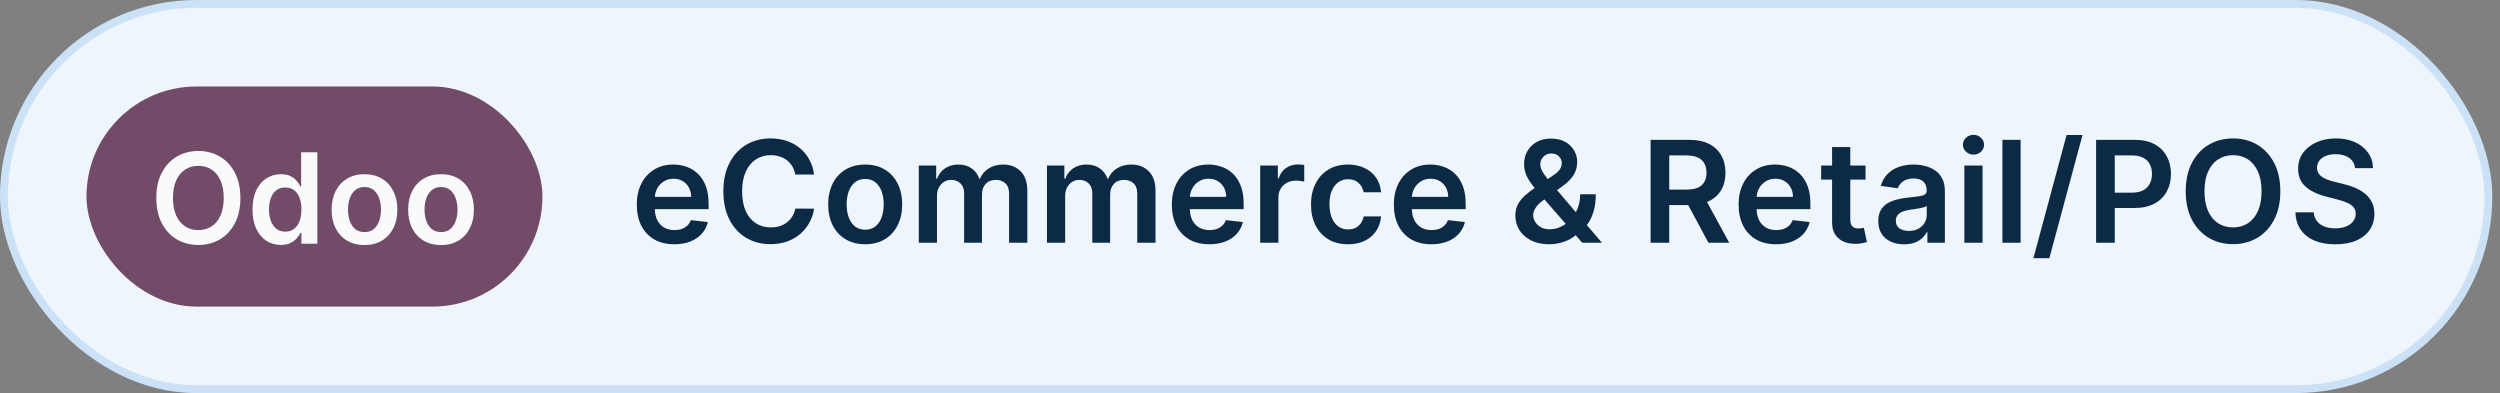 <svg width="318" height="50" viewBox="0 0 318 50" fill="none" xmlns="http://www.w3.org/2000/svg">
<rect x="0" y="0" width="318" height="50" fill="#808080" stroke="none"/>
<rect x="0.5" y="0.5" width="316.023" height="49" rx="24.5" fill="#EEF5FC"/>
<rect x="0.5" y="0.5" width="316.023" height="49" rx="24.5" stroke="#CBE1F6"/>
<rect x="11" y="11" width="58" height="28" rx="14" fill="#714B67"/>
<path d="M30.577 25.182C30.577 26.436 30.342 27.509 29.872 28.403C29.406 29.294 28.77 29.975 27.963 30.449C27.16 30.922 26.249 31.159 25.23 31.159C24.211 31.159 23.298 30.922 22.491 30.449C21.688 29.972 21.052 29.288 20.582 28.398C20.116 27.504 19.884 26.432 19.884 25.182C19.884 23.928 20.116 22.856 20.582 21.966C21.052 21.072 21.688 20.388 22.491 19.915C23.298 19.441 24.211 19.204 25.23 19.204C26.249 19.204 27.16 19.441 27.963 19.915C28.77 20.388 29.406 21.072 29.872 21.966C30.342 22.856 30.577 23.928 30.577 25.182ZM28.457 25.182C28.457 24.299 28.319 23.555 28.043 22.949C27.77 22.339 27.391 21.879 26.906 21.568C26.421 21.254 25.863 21.097 25.23 21.097C24.598 21.097 24.039 21.254 23.554 21.568C23.069 21.879 22.688 22.339 22.412 22.949C22.139 23.555 22.003 24.299 22.003 25.182C22.003 26.064 22.139 26.811 22.412 27.421C22.688 28.026 23.069 28.487 23.554 28.801C24.039 29.112 24.598 29.267 25.23 29.267C25.863 29.267 26.421 29.112 26.906 28.801C27.391 28.487 27.77 28.026 28.043 27.421C28.319 26.811 28.457 26.064 28.457 25.182ZM35.717 31.153C35.032 31.153 34.418 30.977 33.876 30.625C33.335 30.273 32.907 29.761 32.592 29.091C32.278 28.421 32.121 27.606 32.121 26.648C32.121 25.678 32.28 24.86 32.598 24.193C32.92 23.523 33.354 23.017 33.899 22.676C34.445 22.331 35.053 22.159 35.723 22.159C36.234 22.159 36.655 22.246 36.984 22.421C37.314 22.591 37.575 22.797 37.769 23.04C37.962 23.278 38.111 23.504 38.217 23.716H38.303V19.364H40.365V31H38.342V29.625H38.217C38.111 29.837 37.958 30.062 37.757 30.301C37.556 30.536 37.291 30.737 36.962 30.903C36.632 31.07 36.217 31.153 35.717 31.153ZM36.291 29.466C36.727 29.466 37.098 29.349 37.405 29.114C37.712 28.875 37.945 28.544 38.104 28.119C38.263 27.695 38.342 27.201 38.342 26.636C38.342 26.072 38.263 25.581 38.104 25.165C37.948 24.748 37.717 24.424 37.41 24.193C37.108 23.962 36.734 23.847 36.291 23.847C35.833 23.847 35.45 23.966 35.144 24.204C34.837 24.443 34.606 24.773 34.45 25.193C34.295 25.614 34.217 26.095 34.217 26.636C34.217 27.182 34.295 27.669 34.45 28.097C34.609 28.521 34.842 28.856 35.149 29.102C35.46 29.345 35.84 29.466 36.291 29.466ZM46.364 31.171C45.511 31.171 44.773 30.983 44.148 30.608C43.523 30.233 43.038 29.708 42.693 29.034C42.352 28.36 42.182 27.572 42.182 26.671C42.182 25.769 42.352 24.979 42.693 24.301C43.038 23.623 43.523 23.097 44.148 22.722C44.773 22.347 45.511 22.159 46.364 22.159C47.216 22.159 47.955 22.347 48.58 22.722C49.205 23.097 49.688 23.623 50.028 24.301C50.373 24.979 50.545 25.769 50.545 26.671C50.545 27.572 50.373 28.36 50.028 29.034C49.688 29.708 49.205 30.233 48.58 30.608C47.955 30.983 47.216 31.171 46.364 31.171ZM46.375 29.523C46.837 29.523 47.224 29.396 47.534 29.142C47.845 28.884 48.076 28.54 48.227 28.108C48.383 27.676 48.46 27.195 48.46 26.665C48.46 26.131 48.383 25.648 48.227 25.216C48.076 24.78 47.845 24.434 47.534 24.176C47.224 23.919 46.837 23.79 46.375 23.79C45.901 23.79 45.508 23.919 45.193 24.176C44.883 24.434 44.65 24.78 44.494 25.216C44.343 25.648 44.267 26.131 44.267 26.665C44.267 27.195 44.343 27.676 44.494 28.108C44.65 28.54 44.883 28.884 45.193 29.142C45.508 29.396 45.901 29.523 46.375 29.523ZM56.098 31.171C55.246 31.171 54.507 30.983 53.882 30.608C53.257 30.233 52.772 29.708 52.428 29.034C52.087 28.36 51.916 27.572 51.916 26.671C51.916 25.769 52.087 24.979 52.428 24.301C52.772 23.623 53.257 23.097 53.882 22.722C54.507 22.347 55.246 22.159 56.098 22.159C56.95 22.159 57.689 22.347 58.314 22.722C58.939 23.097 59.422 23.623 59.763 24.301C60.108 24.979 60.28 25.769 60.28 26.671C60.28 27.572 60.108 28.36 59.763 29.034C59.422 29.708 58.939 30.233 58.314 30.608C57.689 30.983 56.95 31.171 56.098 31.171ZM56.109 29.523C56.572 29.523 56.958 29.396 57.269 29.142C57.579 28.884 57.81 28.54 57.962 28.108C58.117 27.676 58.195 27.195 58.195 26.665C58.195 26.131 58.117 25.648 57.962 25.216C57.81 24.78 57.579 24.434 57.269 24.176C56.958 23.919 56.572 23.79 56.109 23.79C55.636 23.79 55.242 23.919 54.928 24.176C54.617 24.434 54.384 24.78 54.229 25.216C54.077 25.648 54.001 26.131 54.001 26.665C54.001 27.195 54.077 27.676 54.229 28.108C54.384 28.54 54.617 28.884 54.928 29.142C55.242 29.396 55.636 29.523 56.109 29.523Z" fill="#F9FAFB"/>
<path d="M85.769 31.069C84.784 31.069 83.934 30.865 83.218 30.456C82.506 30.042 81.959 29.459 81.575 28.704C81.192 27.946 81 27.053 81 26.026C81 25.016 81.192 24.13 81.575 23.367C81.963 22.6 82.504 22.003 83.199 21.577C83.894 21.147 84.71 20.931 85.647 20.931C86.252 20.931 86.823 21.029 87.36 21.226C87.901 21.417 88.379 21.716 88.792 22.12C89.21 22.525 89.538 23.041 89.776 23.667C90.015 24.29 90.134 25.031 90.134 25.892V26.601H82.087V25.042H87.916C87.912 24.598 87.816 24.204 87.629 23.859C87.441 23.51 87.179 23.235 86.842 23.035C86.51 22.834 86.122 22.734 85.679 22.734C85.206 22.734 84.79 22.849 84.433 23.079C84.075 23.305 83.796 23.603 83.595 23.974C83.399 24.341 83.299 24.743 83.295 25.182V26.544C83.295 27.115 83.399 27.605 83.608 28.014C83.817 28.419 84.109 28.73 84.484 28.947C84.859 29.16 85.298 29.267 85.8 29.267C86.137 29.267 86.442 29.22 86.715 29.126C86.987 29.028 87.224 28.885 87.424 28.698C87.624 28.51 87.776 28.278 87.878 28.001L90.038 28.244C89.902 28.815 89.642 29.314 89.258 29.74C88.879 30.162 88.394 30.49 87.801 30.724C87.209 30.954 86.531 31.069 85.769 31.069Z" fill="#0C2946"/>
<path d="M103.549 22.203H101.159C101.091 21.811 100.965 21.464 100.782 21.162C100.598 20.855 100.37 20.595 100.098 20.382C99.825 20.169 99.514 20.009 99.164 19.902C98.819 19.792 98.446 19.736 98.046 19.736C97.334 19.736 96.703 19.915 96.154 20.273C95.604 20.627 95.174 21.147 94.862 21.833C94.552 22.515 94.396 23.348 94.396 24.332C94.396 25.334 94.552 26.177 94.862 26.863C95.178 27.545 95.608 28.061 96.154 28.41C96.703 28.755 97.332 28.928 98.039 28.928C98.431 28.928 98.798 28.877 99.139 28.774C99.484 28.668 99.793 28.512 100.066 28.308C100.343 28.103 100.575 27.852 100.762 27.554C100.954 27.255 101.086 26.915 101.159 26.531L103.549 26.544C103.46 27.166 103.266 27.75 102.968 28.295C102.674 28.841 102.288 29.322 101.811 29.74C101.333 30.153 100.775 30.477 100.136 30.711C99.497 30.942 98.787 31.056 98.007 31.056C96.857 31.056 95.83 30.79 94.927 30.258C94.023 29.725 93.311 28.956 92.791 27.95C92.272 26.944 92.012 25.738 92.012 24.332C92.012 22.922 92.274 21.716 92.798 20.714C93.322 19.709 94.036 18.939 94.939 18.407C95.843 17.874 96.865 17.608 98.007 17.608C98.736 17.608 99.414 17.71 100.04 17.915C100.667 18.119 101.225 18.419 101.715 18.816C102.205 19.208 102.608 19.689 102.923 20.26C103.243 20.827 103.451 21.475 103.549 22.203Z" fill="#0C2946"/>
<path d="M110.051 31.069C109.093 31.069 108.262 30.858 107.559 30.436C106.855 30.015 106.31 29.424 105.922 28.666C105.539 27.907 105.347 27.021 105.347 26.007C105.347 24.993 105.539 24.104 105.922 23.341C106.31 22.578 106.855 21.986 107.559 21.564C108.262 21.142 109.093 20.931 110.051 20.931C111.01 20.931 111.841 21.142 112.544 21.564C113.247 21.986 113.791 22.578 114.174 23.341C114.562 24.104 114.756 24.993 114.756 26.007C114.756 27.021 114.562 27.907 114.174 28.666C113.791 29.424 113.247 30.015 112.544 30.436C111.841 30.858 111.01 31.069 110.051 31.069ZM110.064 29.216C110.584 29.216 111.019 29.073 111.368 28.787C111.718 28.498 111.978 28.11 112.148 27.624C112.323 27.138 112.41 26.597 112.41 26C112.41 25.399 112.323 24.856 112.148 24.37C111.978 23.88 111.718 23.491 111.368 23.201C111.019 22.911 110.584 22.766 110.064 22.766C109.532 22.766 109.088 22.911 108.735 23.201C108.385 23.491 108.123 23.88 107.948 24.37C107.778 24.856 107.693 25.399 107.693 26C107.693 26.597 107.778 27.138 107.948 27.624C108.123 28.11 108.385 28.498 108.735 28.787C109.088 29.073 109.532 29.216 110.064 29.216Z" fill="#0C2946"/>
<path d="M116.87 30.878V21.059H119.082V22.728H119.197C119.401 22.165 119.74 21.726 120.213 21.411C120.686 21.091 121.251 20.931 121.907 20.931C122.572 20.931 123.132 21.093 123.588 21.417C124.048 21.737 124.372 22.174 124.56 22.728H124.662C124.879 22.182 125.246 21.748 125.761 21.424C126.281 21.096 126.897 20.931 127.609 20.931C128.512 20.931 129.249 21.217 129.82 21.788C130.391 22.359 130.677 23.192 130.677 24.287V30.878H128.356V24.645C128.356 24.036 128.194 23.591 127.871 23.309C127.547 23.024 127.15 22.881 126.682 22.881C126.123 22.881 125.687 23.056 125.371 23.405C125.06 23.75 124.905 24.2 124.905 24.754V30.878H122.636V24.549C122.636 24.042 122.482 23.637 122.175 23.335C121.873 23.032 121.476 22.881 120.986 22.881C120.654 22.881 120.351 22.966 120.079 23.137C119.806 23.303 119.589 23.54 119.427 23.846C119.265 24.149 119.184 24.503 119.184 24.907V30.878H116.87Z" fill="#0C2946"/>
<path d="M133.174 30.878V21.059H135.386V22.728H135.501C135.705 22.165 136.044 21.726 136.517 21.411C136.99 21.091 137.555 20.931 138.211 20.931C138.876 20.931 139.436 21.093 139.892 21.417C140.352 21.737 140.676 22.174 140.864 22.728H140.966C141.183 22.182 141.55 21.748 142.066 21.424C142.585 21.096 143.201 20.931 143.913 20.931C144.816 20.931 145.553 21.217 146.125 21.788C146.696 22.359 146.981 23.192 146.981 24.287V30.878H144.661V24.645C144.661 24.036 144.499 23.591 144.175 23.309C143.851 23.024 143.455 22.881 142.986 22.881C142.428 22.881 141.991 23.056 141.676 23.405C141.365 23.75 141.209 24.2 141.209 24.754V30.878H138.94V24.549C138.94 24.042 138.786 23.637 138.48 23.335C138.177 23.032 137.781 22.881 137.291 22.881C136.958 22.881 136.656 22.966 136.383 23.137C136.11 23.303 135.893 23.54 135.731 23.846C135.569 24.149 135.488 24.503 135.488 24.907V30.878H133.174Z" fill="#0C2946"/>
<path d="M153.825 31.069C152.841 31.069 151.991 30.865 151.275 30.456C150.563 30.042 150.015 29.459 149.632 28.704C149.248 27.946 149.057 27.053 149.057 26.026C149.057 25.016 149.248 24.13 149.632 23.367C150.02 22.6 150.561 22.003 151.256 21.577C151.95 21.147 152.766 20.931 153.704 20.931C154.309 20.931 154.88 21.029 155.417 21.226C155.958 21.417 156.435 21.716 156.849 22.12C157.266 22.525 157.594 23.041 157.833 23.667C158.072 24.29 158.191 25.031 158.191 25.892V26.601H150.143V25.042H155.973C155.969 24.598 155.873 24.204 155.685 23.859C155.498 23.51 155.236 23.235 154.899 23.035C154.567 22.834 154.179 22.734 153.736 22.734C153.263 22.734 152.847 22.849 152.489 23.079C152.131 23.305 151.852 23.603 151.652 23.974C151.456 24.341 151.356 24.743 151.351 25.182V26.544C151.351 27.115 151.456 27.605 151.665 28.014C151.873 28.419 152.165 28.73 152.54 28.947C152.915 29.16 153.354 29.267 153.857 29.267C154.194 29.267 154.498 29.22 154.771 29.126C155.044 29.028 155.28 28.885 155.481 28.698C155.681 28.51 155.832 28.278 155.934 28.001L158.095 28.244C157.959 28.815 157.699 29.314 157.315 29.74C156.936 30.162 156.45 30.49 155.858 30.724C155.265 30.954 154.588 31.069 153.825 31.069Z" fill="#0C2946"/>
<path d="M160.298 30.878V21.059H162.542V22.696H162.644C162.823 22.129 163.13 21.692 163.565 21.385C164.004 21.074 164.504 20.919 165.067 20.919C165.195 20.919 165.338 20.925 165.495 20.938C165.657 20.946 165.791 20.961 165.898 20.983V23.111C165.8 23.077 165.644 23.047 165.431 23.022C165.222 22.992 165.02 22.977 164.824 22.977C164.402 22.977 164.023 23.069 163.686 23.252C163.354 23.431 163.092 23.68 162.9 24C162.708 24.319 162.612 24.688 162.612 25.105V30.878H160.298Z" fill="#0C2946"/>
<path d="M171.464 31.069C170.483 31.069 169.642 30.854 168.939 30.424C168.24 29.993 167.701 29.399 167.321 28.64C166.946 27.878 166.759 27 166.759 26.007C166.759 25.01 166.951 24.13 167.334 23.367C167.718 22.6 168.259 22.003 168.958 21.577C169.661 21.147 170.492 20.931 171.451 20.931C172.248 20.931 172.953 21.078 173.567 21.373C174.184 21.662 174.677 22.074 175.043 22.606C175.41 23.135 175.618 23.753 175.67 24.46H173.458C173.368 23.987 173.155 23.593 172.819 23.277C172.486 22.958 172.041 22.798 171.483 22.798C171.01 22.798 170.594 22.926 170.236 23.181C169.878 23.433 169.599 23.795 169.399 24.268C169.203 24.741 169.105 25.308 169.105 25.968C169.105 26.637 169.203 27.213 169.399 27.694C169.595 28.172 169.87 28.54 170.223 28.8C170.581 29.056 171.001 29.184 171.483 29.184C171.824 29.184 172.128 29.12 172.397 28.992C172.67 28.86 172.897 28.67 173.081 28.423C173.264 28.176 173.39 27.875 173.458 27.522H175.67C175.614 28.216 175.41 28.832 175.056 29.369C174.702 29.902 174.221 30.319 173.611 30.622C173.002 30.92 172.286 31.069 171.464 31.069Z" fill="#0C2946"/>
<path d="M182.066 31.069C181.082 31.069 180.232 30.865 179.516 30.456C178.804 30.042 178.256 29.459 177.873 28.704C177.489 27.946 177.298 27.053 177.298 26.026C177.298 25.016 177.489 24.13 177.873 23.367C178.261 22.6 178.802 22.003 179.497 21.577C180.191 21.147 181.007 20.931 181.945 20.931C182.55 20.931 183.121 21.029 183.658 21.226C184.199 21.417 184.676 21.716 185.09 22.12C185.507 22.525 185.835 23.041 186.074 23.667C186.313 24.29 186.432 25.031 186.432 25.892V26.601H178.384V25.042H184.214C184.21 24.598 184.114 24.204 183.926 23.859C183.739 23.51 183.477 23.235 183.14 23.035C182.808 22.834 182.42 22.734 181.977 22.734C181.504 22.734 181.088 22.849 180.73 23.079C180.372 23.305 180.093 23.603 179.893 23.974C179.697 24.341 179.597 24.743 179.592 25.182V26.544C179.592 27.115 179.697 27.605 179.906 28.014C180.114 28.419 180.406 28.73 180.781 28.947C181.156 29.16 181.595 29.267 182.098 29.267C182.435 29.267 182.739 29.22 183.012 29.126C183.285 29.028 183.521 28.885 183.722 28.698C183.922 28.51 184.073 28.278 184.175 28.001L186.336 28.244C186.2 28.815 185.94 29.314 185.556 29.74C185.177 30.162 184.691 30.49 184.099 30.724C183.506 30.954 182.829 31.069 182.066 31.069Z" fill="#0C2946"/>
<path d="M197.066 31.069C196.171 31.069 195.402 30.907 194.759 30.584C194.115 30.26 193.619 29.823 193.269 29.273C192.924 28.719 192.752 28.095 192.752 27.4C192.752 26.876 192.858 26.412 193.071 26.007C193.289 25.602 193.587 25.227 193.966 24.882C194.35 24.537 194.793 24.194 195.296 23.853L197.616 22.274C197.957 22.052 198.215 21.818 198.389 21.571C198.568 21.324 198.658 21.034 198.658 20.701C198.658 20.42 198.539 20.154 198.3 19.902C198.066 19.651 197.742 19.525 197.328 19.525C197.051 19.525 196.806 19.591 196.593 19.723C196.384 19.851 196.22 20.02 196.101 20.228C195.986 20.437 195.928 20.659 195.928 20.893C195.928 21.179 196.007 21.468 196.165 21.762C196.327 22.056 196.536 22.361 196.791 22.677C197.051 22.992 197.328 23.326 197.622 23.68L203.765 30.878H201.259L196.159 25.035C195.779 24.592 195.413 24.155 195.059 23.725C194.71 23.294 194.422 22.847 194.196 22.383C193.975 21.914 193.864 21.407 193.864 20.861C193.864 20.243 194.007 19.692 194.292 19.206C194.578 18.716 194.976 18.33 195.487 18.049C196.003 17.767 196.606 17.627 197.296 17.627C197.987 17.627 198.579 17.763 199.073 18.036C199.568 18.309 199.949 18.671 200.218 19.123C200.486 19.574 200.62 20.067 200.62 20.599C200.62 21.217 200.467 21.771 200.16 22.261C199.853 22.747 199.427 23.188 198.882 23.584L196.235 25.521C195.801 25.836 195.49 26.156 195.302 26.48C195.115 26.799 195.021 27.072 195.021 27.298C195.021 27.643 195.108 27.956 195.283 28.238C195.458 28.519 195.703 28.745 196.018 28.915C196.338 29.081 196.71 29.165 197.137 29.165C197.605 29.165 198.068 29.06 198.524 28.851C198.98 28.638 199.395 28.336 199.77 27.944C200.145 27.552 200.443 27.083 200.665 26.537C200.887 25.988 200.997 25.378 200.997 24.709H202.985C202.985 25.536 202.894 26.256 202.71 26.87C202.527 27.479 202.291 27.995 202.001 28.417C201.711 28.834 201.404 29.169 201.08 29.42C200.978 29.493 200.88 29.565 200.786 29.637C200.693 29.71 200.595 29.782 200.492 29.855C200.032 30.272 199.493 30.579 198.875 30.775C198.262 30.971 197.659 31.069 197.066 31.069Z" fill="#0C2946"/>
<path d="M209.957 30.878V17.787H214.866C215.872 17.787 216.715 17.961 217.397 18.311C218.083 18.66 218.601 19.15 218.951 19.781C219.304 20.407 219.481 21.138 219.481 21.973C219.481 22.813 219.302 23.542 218.944 24.16C218.59 24.773 218.068 25.248 217.378 25.585C216.688 25.917 215.84 26.084 214.834 26.084H211.338V24.115H214.514C215.103 24.115 215.584 24.034 215.959 23.872C216.334 23.706 216.611 23.465 216.79 23.149C216.973 22.83 217.065 22.438 217.065 21.973C217.065 21.509 216.973 21.113 216.79 20.785C216.607 20.452 216.328 20.201 215.953 20.03C215.578 19.855 215.094 19.768 214.502 19.768H212.328V30.878H209.957ZM216.72 24.946L219.961 30.878H217.314L214.131 24.946H216.72Z" fill="#0C2946"/>
<path d="M225.918 31.069C224.933 31.069 224.083 30.865 223.367 30.456C222.656 30.042 222.108 29.459 221.725 28.704C221.341 27.946 221.149 27.053 221.149 26.026C221.149 25.016 221.341 24.13 221.725 23.367C222.112 22.6 222.653 22.003 223.348 21.577C224.043 21.147 224.859 20.931 225.796 20.931C226.401 20.931 226.972 21.029 227.509 21.226C228.051 21.417 228.528 21.716 228.941 22.12C229.359 22.525 229.687 23.041 229.925 23.667C230.164 24.29 230.283 25.031 230.283 25.892V26.601H222.236V25.042H228.065C228.061 24.598 227.965 24.204 227.778 23.859C227.59 23.51 227.328 23.235 226.992 23.035C226.659 22.834 226.271 22.734 225.828 22.734C225.355 22.734 224.94 22.849 224.582 23.079C224.224 23.305 223.945 23.603 223.744 23.974C223.548 24.341 223.448 24.743 223.444 25.182V26.544C223.444 27.115 223.548 27.605 223.757 28.014C223.966 28.419 224.258 28.73 224.633 28.947C225.008 29.16 225.447 29.267 225.95 29.267C226.286 29.267 226.591 29.22 226.864 29.126C227.136 29.028 227.373 28.885 227.573 28.698C227.774 28.51 227.925 28.278 228.027 28.001L230.188 28.244C230.051 28.815 229.791 29.314 229.408 29.74C229.028 30.162 228.543 30.49 227.95 30.724C227.358 30.954 226.68 31.069 225.918 31.069Z" fill="#0C2946"/>
<path d="M237.294 21.059V22.849H231.65V21.059H237.294ZM233.043 18.707H235.357V27.924C235.357 28.235 235.404 28.474 235.498 28.64C235.596 28.802 235.723 28.913 235.881 28.973C236.039 29.032 236.213 29.062 236.405 29.062C236.55 29.062 236.682 29.052 236.802 29.03C236.925 29.009 237.019 28.99 237.083 28.973L237.473 30.782C237.349 30.824 237.172 30.871 236.942 30.922C236.716 30.973 236.439 31.003 236.111 31.012C235.532 31.029 235.01 30.942 234.545 30.75C234.081 30.554 233.712 30.251 233.439 29.842C233.171 29.433 233.039 28.922 233.043 28.308V18.707Z" fill="#0C2946"/>
<path d="M242.204 31.076C241.582 31.076 241.022 30.965 240.523 30.743C240.029 30.517 239.637 30.185 239.347 29.746C239.061 29.307 238.919 28.766 238.919 28.123C238.919 27.569 239.021 27.11 239.225 26.748C239.43 26.386 239.709 26.096 240.063 25.879C240.417 25.662 240.815 25.498 241.258 25.387C241.706 25.272 242.168 25.189 242.645 25.137C243.221 25.078 243.687 25.024 244.045 24.978C244.403 24.927 244.663 24.85 244.825 24.748C244.991 24.641 245.074 24.477 245.074 24.255V24.217C245.074 23.735 244.931 23.363 244.646 23.098C244.36 22.834 243.949 22.702 243.412 22.702C242.846 22.702 242.396 22.826 242.064 23.073C241.735 23.32 241.514 23.612 241.399 23.949L239.238 23.642C239.409 23.045 239.69 22.547 240.082 22.146C240.474 21.741 240.953 21.439 241.52 21.238C242.087 21.034 242.713 20.931 243.4 20.931C243.873 20.931 244.343 20.987 244.812 21.098C245.281 21.209 245.709 21.392 246.097 21.647C246.485 21.899 246.796 22.242 247.03 22.677C247.269 23.111 247.388 23.654 247.388 24.306V30.878H245.164V29.529H245.087C244.946 29.802 244.748 30.057 244.493 30.296C244.241 30.53 243.924 30.72 243.54 30.865C243.161 31.005 242.716 31.076 242.204 31.076ZM242.805 29.375C243.27 29.375 243.672 29.284 244.013 29.101C244.354 28.913 244.616 28.666 244.799 28.359C244.987 28.052 245.081 27.718 245.081 27.355V26.199C245.008 26.258 244.885 26.314 244.71 26.365C244.539 26.416 244.348 26.461 244.135 26.499C243.922 26.537 243.711 26.571 243.502 26.601C243.293 26.631 243.112 26.657 242.958 26.678C242.613 26.725 242.304 26.802 242.032 26.908C241.759 27.015 241.544 27.164 241.386 27.355C241.228 27.543 241.15 27.786 241.15 28.084C241.15 28.51 241.305 28.832 241.616 29.049C241.927 29.267 242.324 29.375 242.805 29.375Z" fill="#0C2946"/>
<path d="M249.865 30.878V21.059H252.179V30.878H249.865ZM251.028 19.666C250.662 19.666 250.346 19.544 250.082 19.302C249.818 19.054 249.686 18.758 249.686 18.413C249.686 18.064 249.818 17.767 250.082 17.524C250.346 17.277 250.662 17.154 251.028 17.154C251.399 17.154 251.714 17.277 251.974 17.524C252.238 17.767 252.371 18.064 252.371 18.413C252.371 18.758 252.238 19.054 251.974 19.302C251.714 19.544 251.399 19.666 251.028 19.666Z" fill="#0C2946"/>
<path d="M257.022 17.787V30.878H254.708V17.787H257.022Z" fill="#0C2946"/>
<path d="M264.895 17.173L260.677 32.846H258.65L262.869 17.173H264.895Z" fill="#0C2946"/>
<path d="M266.624 30.878V17.787H271.533C272.539 17.787 273.383 17.974 274.064 18.349C274.751 18.724 275.268 19.24 275.618 19.896C275.971 20.548 276.148 21.29 276.148 22.12C276.148 22.96 275.971 23.706 275.618 24.358C275.264 25.01 274.742 25.523 274.052 25.898C273.361 26.269 272.511 26.454 271.501 26.454H268.248V24.505H271.182C271.77 24.505 272.251 24.402 272.626 24.198C273.001 23.993 273.278 23.712 273.457 23.354C273.64 22.996 273.732 22.585 273.732 22.12C273.732 21.656 273.64 21.247 273.457 20.893C273.278 20.54 272.999 20.265 272.62 20.069C272.245 19.868 271.761 19.768 271.169 19.768H268.996V30.878H266.624Z" fill="#0C2946"/>
<path d="M290.056 24.332C290.056 25.743 289.791 26.951 289.263 27.956C288.739 28.958 288.023 29.725 287.115 30.258C286.212 30.79 285.187 31.056 284.041 31.056C282.894 31.056 281.867 30.79 280.96 30.258C280.056 29.721 279.34 28.951 278.812 27.95C278.288 26.944 278.026 25.738 278.026 24.332C278.026 22.922 278.288 21.716 278.812 20.714C279.34 19.709 280.056 18.939 280.96 18.407C281.867 17.874 282.894 17.608 284.041 17.608C285.187 17.608 286.212 17.874 287.115 18.407C288.023 18.939 288.739 19.709 289.263 20.714C289.791 21.716 290.056 22.922 290.056 24.332ZM287.671 24.332C287.671 23.339 287.516 22.502 287.205 21.82C286.898 21.134 286.472 20.616 285.926 20.267C285.381 19.913 284.752 19.736 284.041 19.736C283.329 19.736 282.7 19.913 282.155 20.267C281.61 20.616 281.181 21.134 280.87 21.82C280.563 22.502 280.41 23.339 280.41 24.332C280.41 25.325 280.563 26.165 280.87 26.851C281.181 27.532 281.61 28.05 282.155 28.404C282.7 28.753 283.329 28.928 284.041 28.928C284.752 28.928 285.381 28.753 285.926 28.404C286.472 28.05 286.898 27.532 287.205 26.851C287.516 26.165 287.671 25.325 287.671 24.332Z" fill="#0C2946"/>
<path d="M299.562 21.385C299.502 20.827 299.251 20.392 298.808 20.081C298.369 19.77 297.798 19.615 297.095 19.615C296.6 19.615 296.176 19.689 295.823 19.838C295.469 19.988 295.198 20.19 295.011 20.446C294.823 20.701 294.727 20.993 294.723 21.321C294.723 21.594 294.785 21.831 294.909 22.031C295.036 22.231 295.209 22.402 295.426 22.542C295.644 22.679 295.884 22.794 296.149 22.887C296.413 22.981 296.679 23.06 296.948 23.124L298.175 23.431C298.669 23.546 299.144 23.701 299.6 23.897C300.061 24.093 300.472 24.341 300.834 24.639C301.2 24.937 301.49 25.297 301.703 25.719C301.916 26.141 302.023 26.635 302.023 27.202C302.023 27.969 301.827 28.645 301.435 29.228C301.043 29.808 300.476 30.262 299.735 30.59C298.997 30.914 298.105 31.076 297.056 31.076C296.038 31.076 295.154 30.918 294.404 30.603C293.658 30.287 293.074 29.827 292.652 29.222C292.235 28.617 292.009 27.88 291.975 27.01H294.308C294.342 27.466 294.482 27.846 294.73 28.148C294.977 28.451 295.298 28.677 295.695 28.826C296.095 28.975 296.543 29.049 297.037 29.049C297.553 29.049 298.004 28.973 298.392 28.819C298.784 28.662 299.091 28.444 299.313 28.167C299.534 27.886 299.647 27.558 299.651 27.183C299.647 26.842 299.547 26.561 299.351 26.339C299.155 26.113 298.88 25.926 298.526 25.777C298.177 25.623 297.768 25.487 297.299 25.368L295.81 24.984C294.732 24.707 293.879 24.287 293.253 23.725C292.631 23.158 292.32 22.406 292.32 21.468C292.32 20.697 292.529 20.022 292.946 19.442C293.368 18.863 293.941 18.413 294.666 18.093C295.39 17.77 296.21 17.608 297.127 17.608C298.056 17.608 298.869 17.77 299.568 18.093C300.271 18.413 300.823 18.858 301.224 19.429C301.624 19.996 301.831 20.648 301.844 21.385H299.562Z" fill="#0C2946"/>
</svg>

